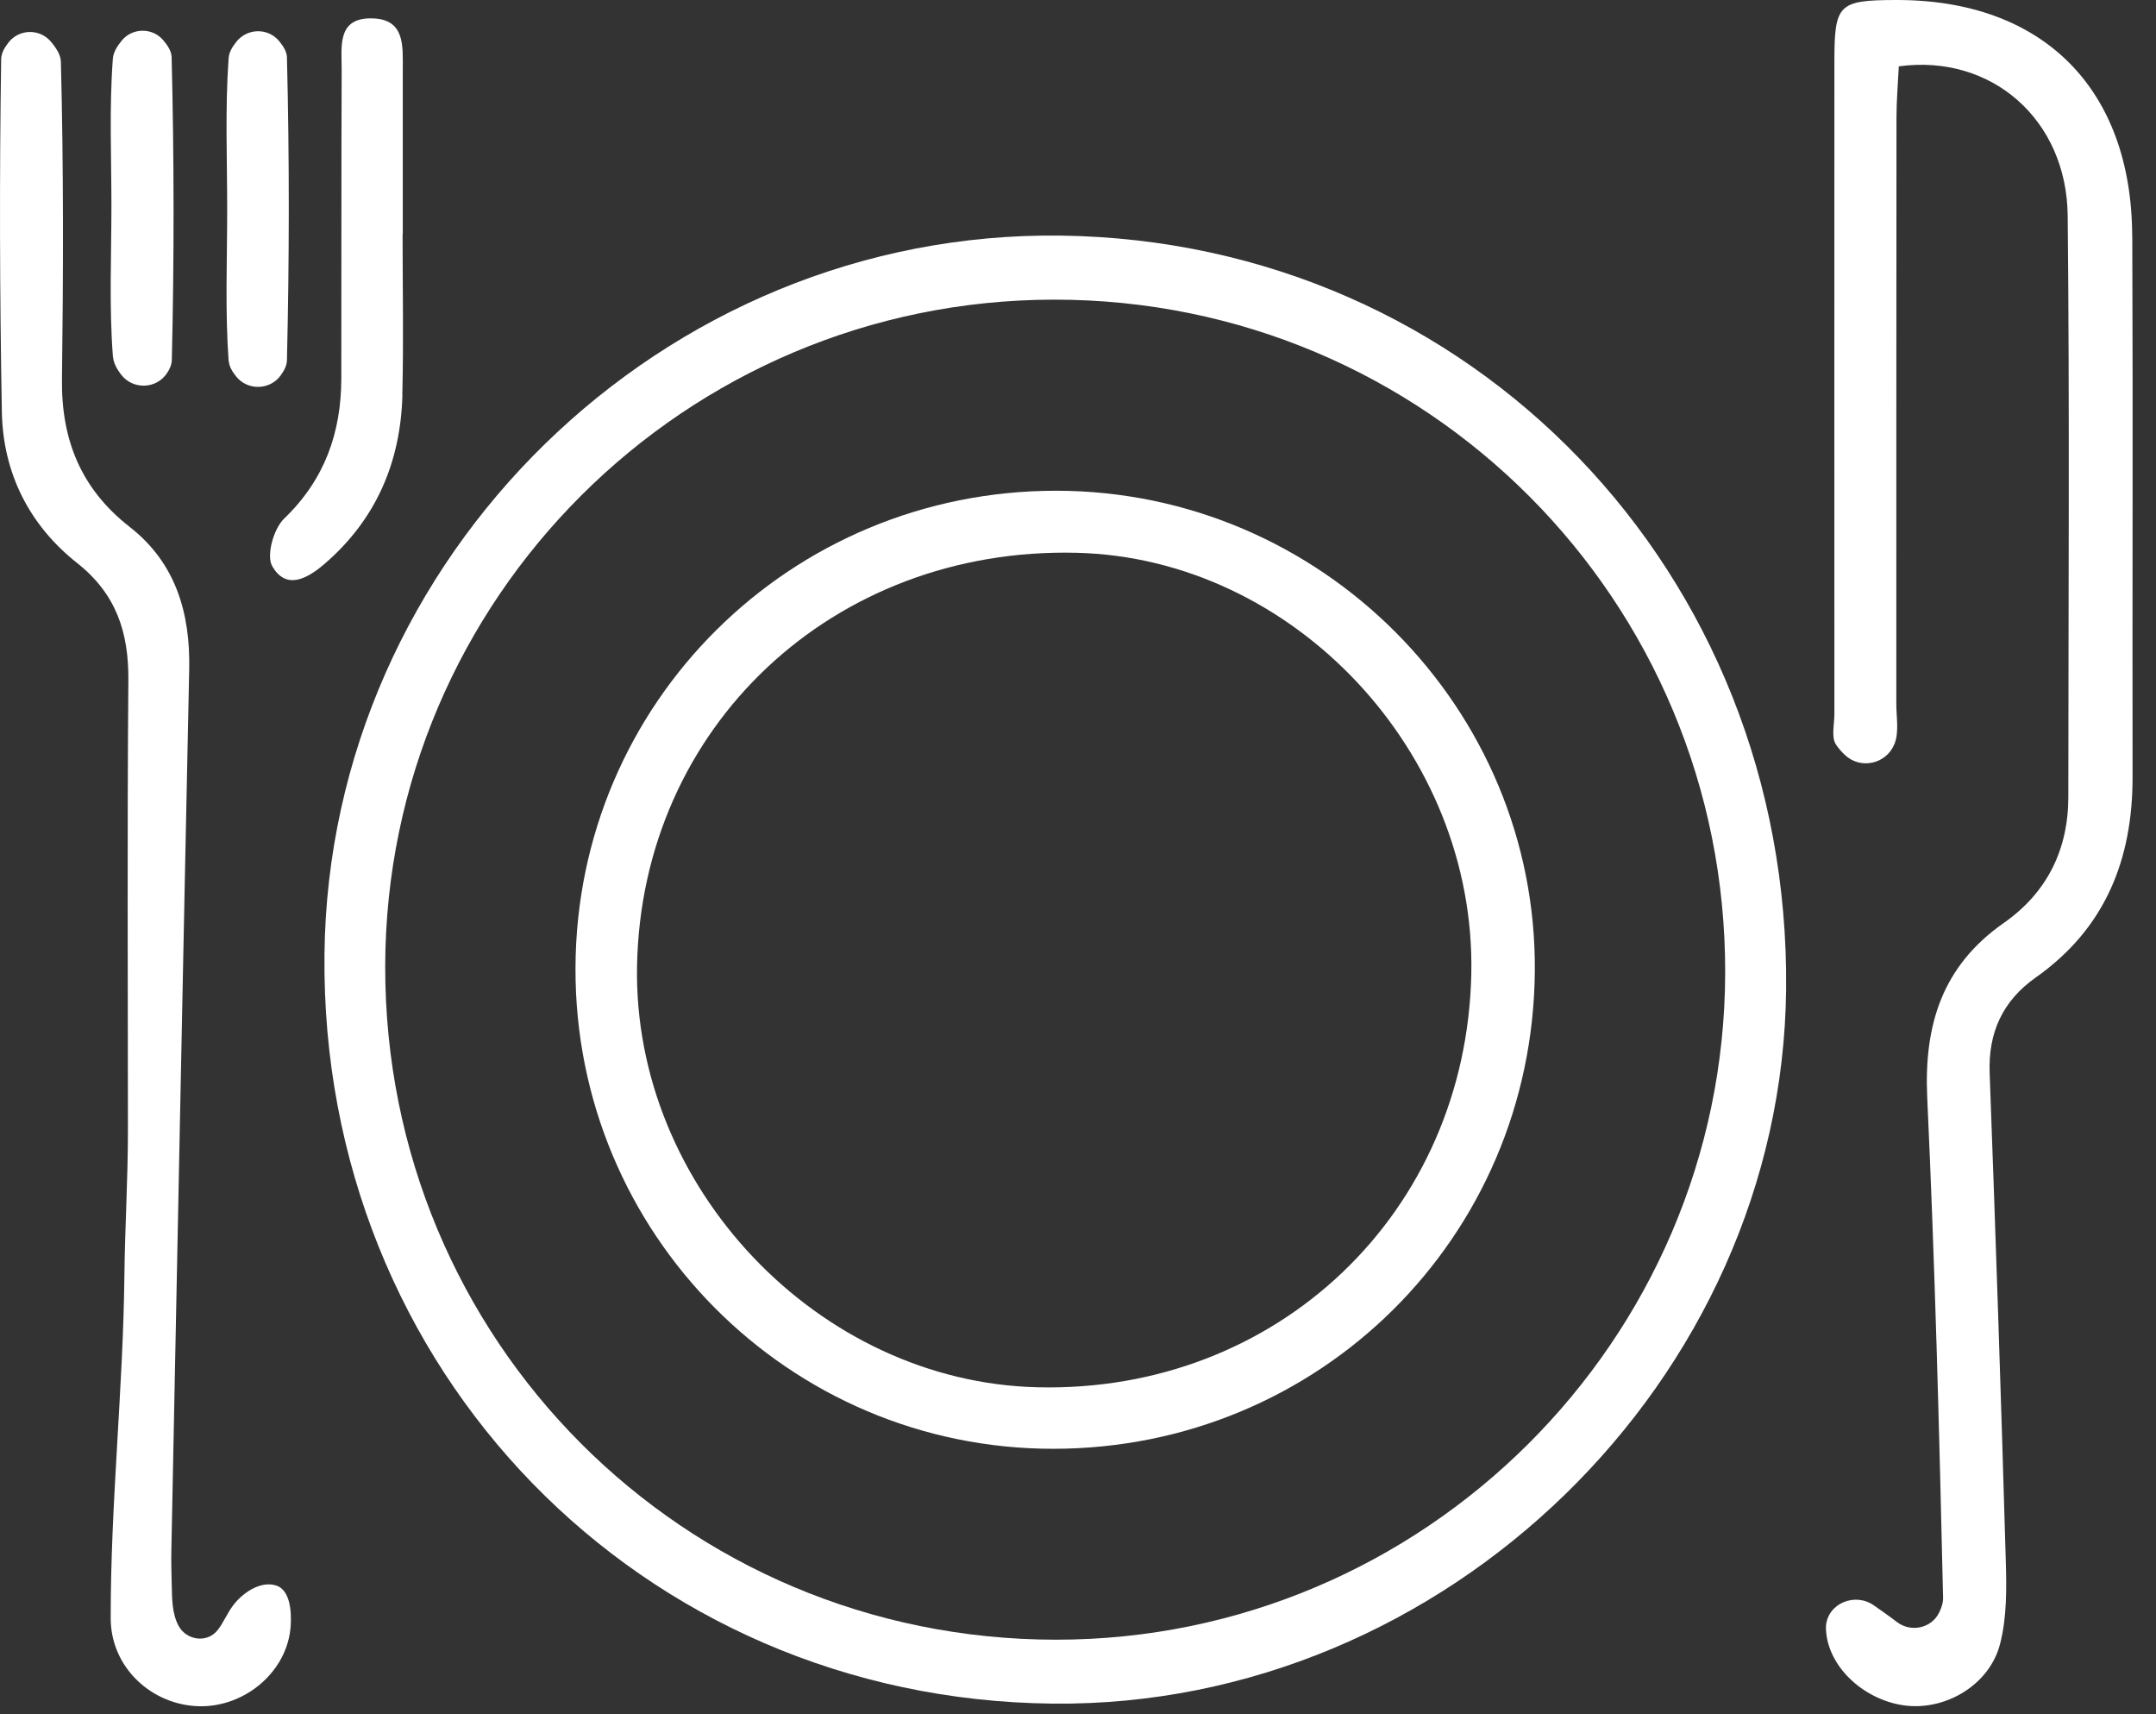 <svg width="78" height="62" viewBox="0 0 78 62" fill="none" xmlns="http://www.w3.org/2000/svg">
<rect x="0" y="0" width="78" height="62" fill="#333333" stroke="none"/>
<path d="M38.391 8.522C23.99 8.328 11.891 20.13 11.739 34.519C11.58 49.547 23.174 61.47 38.093 61.619C52.292 61.762 64.472 49.901 64.618 35.789C64.774 20.712 53.242 8.724 38.394 8.522H38.391ZM38.2 59.307C24.71 59.3 13.914 48.459 13.936 34.947C13.962 21.647 24.788 10.854 38.122 10.838C51.589 10.822 62.447 21.712 62.414 35.194C62.382 48.478 51.498 59.313 38.2 59.307Z" fill="white"/>
<path d="M77.139 8.536C77.119 3.183 73.885 -0.019 68.582 8.84307e-05C66.521 0.007 66.365 0.146 66.365 2.205C66.359 10.078 66.365 17.948 66.365 25.821C66.365 26.198 66.245 26.665 66.423 26.932C66.514 27.068 66.624 27.192 66.744 27.305C67.311 27.844 68.245 27.637 68.537 26.909L68.543 26.896C68.708 26.474 68.605 25.941 68.605 25.454C68.605 18.39 68.605 11.329 68.611 4.265C68.611 3.635 68.666 3.001 68.695 2.4C72.044 1.942 74.769 4.323 74.805 7.798C74.876 14.807 74.831 21.816 74.828 28.825C74.828 30.738 74.05 32.294 72.494 33.382C70.271 34.935 69.603 37.059 69.723 39.69C70.002 45.721 70.16 51.756 70.297 57.793C70.3 57.972 70.242 58.151 70.151 58.333C69.869 58.898 69.133 59.05 68.631 58.67C68.482 58.557 68.329 58.443 68.177 58.336C68.047 58.242 67.918 58.151 67.785 58.06C67.107 57.592 66.129 57.988 66.06 58.81C66.057 58.855 66.057 58.898 66.06 58.943C66.132 60.346 67.522 61.551 69.007 61.697C70.442 61.837 71.982 60.921 72.358 59.463C72.608 58.498 72.595 57.443 72.565 56.432C72.397 50.56 72.199 44.688 71.982 38.816C71.927 37.341 72.452 36.201 73.651 35.354C76.153 33.59 77.155 31.102 77.152 28.111C77.142 21.586 77.168 15.064 77.142 8.539L77.139 8.536Z" fill="white"/>
<path d="M9.878 57.319C9.36 57.228 8.793 57.615 8.472 58.017C8.216 58.336 8.083 58.712 7.853 58.985C7.467 59.44 6.734 59.323 6.456 58.797C6.222 58.358 6.226 57.823 6.213 57.329C6.203 56.916 6.19 56.471 6.2 56.043C6.414 45.432 6.621 34.821 6.845 24.21C6.887 22.16 6.352 20.355 4.693 19.059C2.936 17.688 2.213 15.915 2.242 13.713C2.291 9.887 2.301 6.061 2.203 2.238C2.197 1.991 2.045 1.751 1.844 1.51C1.438 1.023 0.68 1.043 0.298 1.549C0.148 1.744 0.045 1.939 0.042 2.137C-0.023 6.392 -0.01 10.65 0.067 14.905C0.11 17.116 1.062 18.997 2.79 20.364C4.203 21.482 4.657 22.865 4.644 24.596C4.599 30.037 4.628 35.477 4.628 40.917C4.667 40.917 4.709 40.917 4.628 40.917C4.628 42.642 4.521 44.389 4.501 46.114C4.456 50.261 3.999 54.383 4.005 58.531C4.005 60.314 5.49 61.678 7.217 61.714C8.867 61.746 10.416 60.453 10.517 58.794C10.546 58.319 10.517 57.404 9.878 57.322V57.319Z" fill="white"/>
<path d="M14.555 14.285C14.604 12.346 14.565 10.403 14.565 8.464H14.572C14.572 6.47 14.572 4.476 14.572 2.482C14.572 1.663 14.649 0.712 13.505 0.666C12.173 0.611 12.364 1.689 12.361 2.524C12.345 6.243 12.355 9.962 12.348 13.681C12.345 15.649 11.748 17.347 10.277 18.76C9.901 19.121 9.629 20.089 9.846 20.472C10.345 21.355 11.113 20.936 11.739 20.397C13.609 18.789 14.494 16.711 14.559 14.285H14.555Z" fill="white"/>
<path d="M4.09 12.907C4.106 13.125 4.219 13.333 4.372 13.537C4.796 14.106 5.662 14.083 6.047 13.489C6.148 13.336 6.213 13.18 6.216 13.024C6.303 9.374 6.3 5.717 6.209 2.066C6.203 1.858 6.076 1.653 5.901 1.449C5.509 0.991 4.787 1.001 4.404 1.468C4.232 1.679 4.103 1.894 4.083 2.118C3.95 3.881 4.031 5.661 4.031 7.435C4.031 9.26 3.944 11.095 4.086 12.911L4.09 12.907Z" fill="white"/>
<path d="M8.277 13.057C8.29 13.245 8.394 13.43 8.537 13.609C8.948 14.132 9.758 14.119 10.151 13.583C10.284 13.401 10.377 13.219 10.381 13.034C10.468 9.383 10.472 5.726 10.381 2.075C10.377 1.881 10.264 1.689 10.108 1.497C9.703 0.997 8.945 1.01 8.546 1.517C8.394 1.708 8.284 1.903 8.271 2.105C8.141 3.924 8.219 5.755 8.219 7.581C8.219 9.406 8.141 11.241 8.271 13.057H8.277Z" fill="white"/>
<path d="M38.222 17.75C28.596 17.74 20.85 25.425 20.82 35.013C20.788 44.607 28.534 52.402 38.099 52.402C47.732 52.402 55.442 44.763 55.527 35.136C55.611 25.61 47.797 17.76 38.222 17.75ZM37.532 50.177C29.598 49.986 22.895 42.928 23.047 34.931C23.212 26.289 30.139 19.78 38.945 19.994C46.801 20.183 53.394 27.211 53.229 35.217C53.05 43.87 46.212 50.388 37.532 50.177Z" fill="white"/>
</svg>
